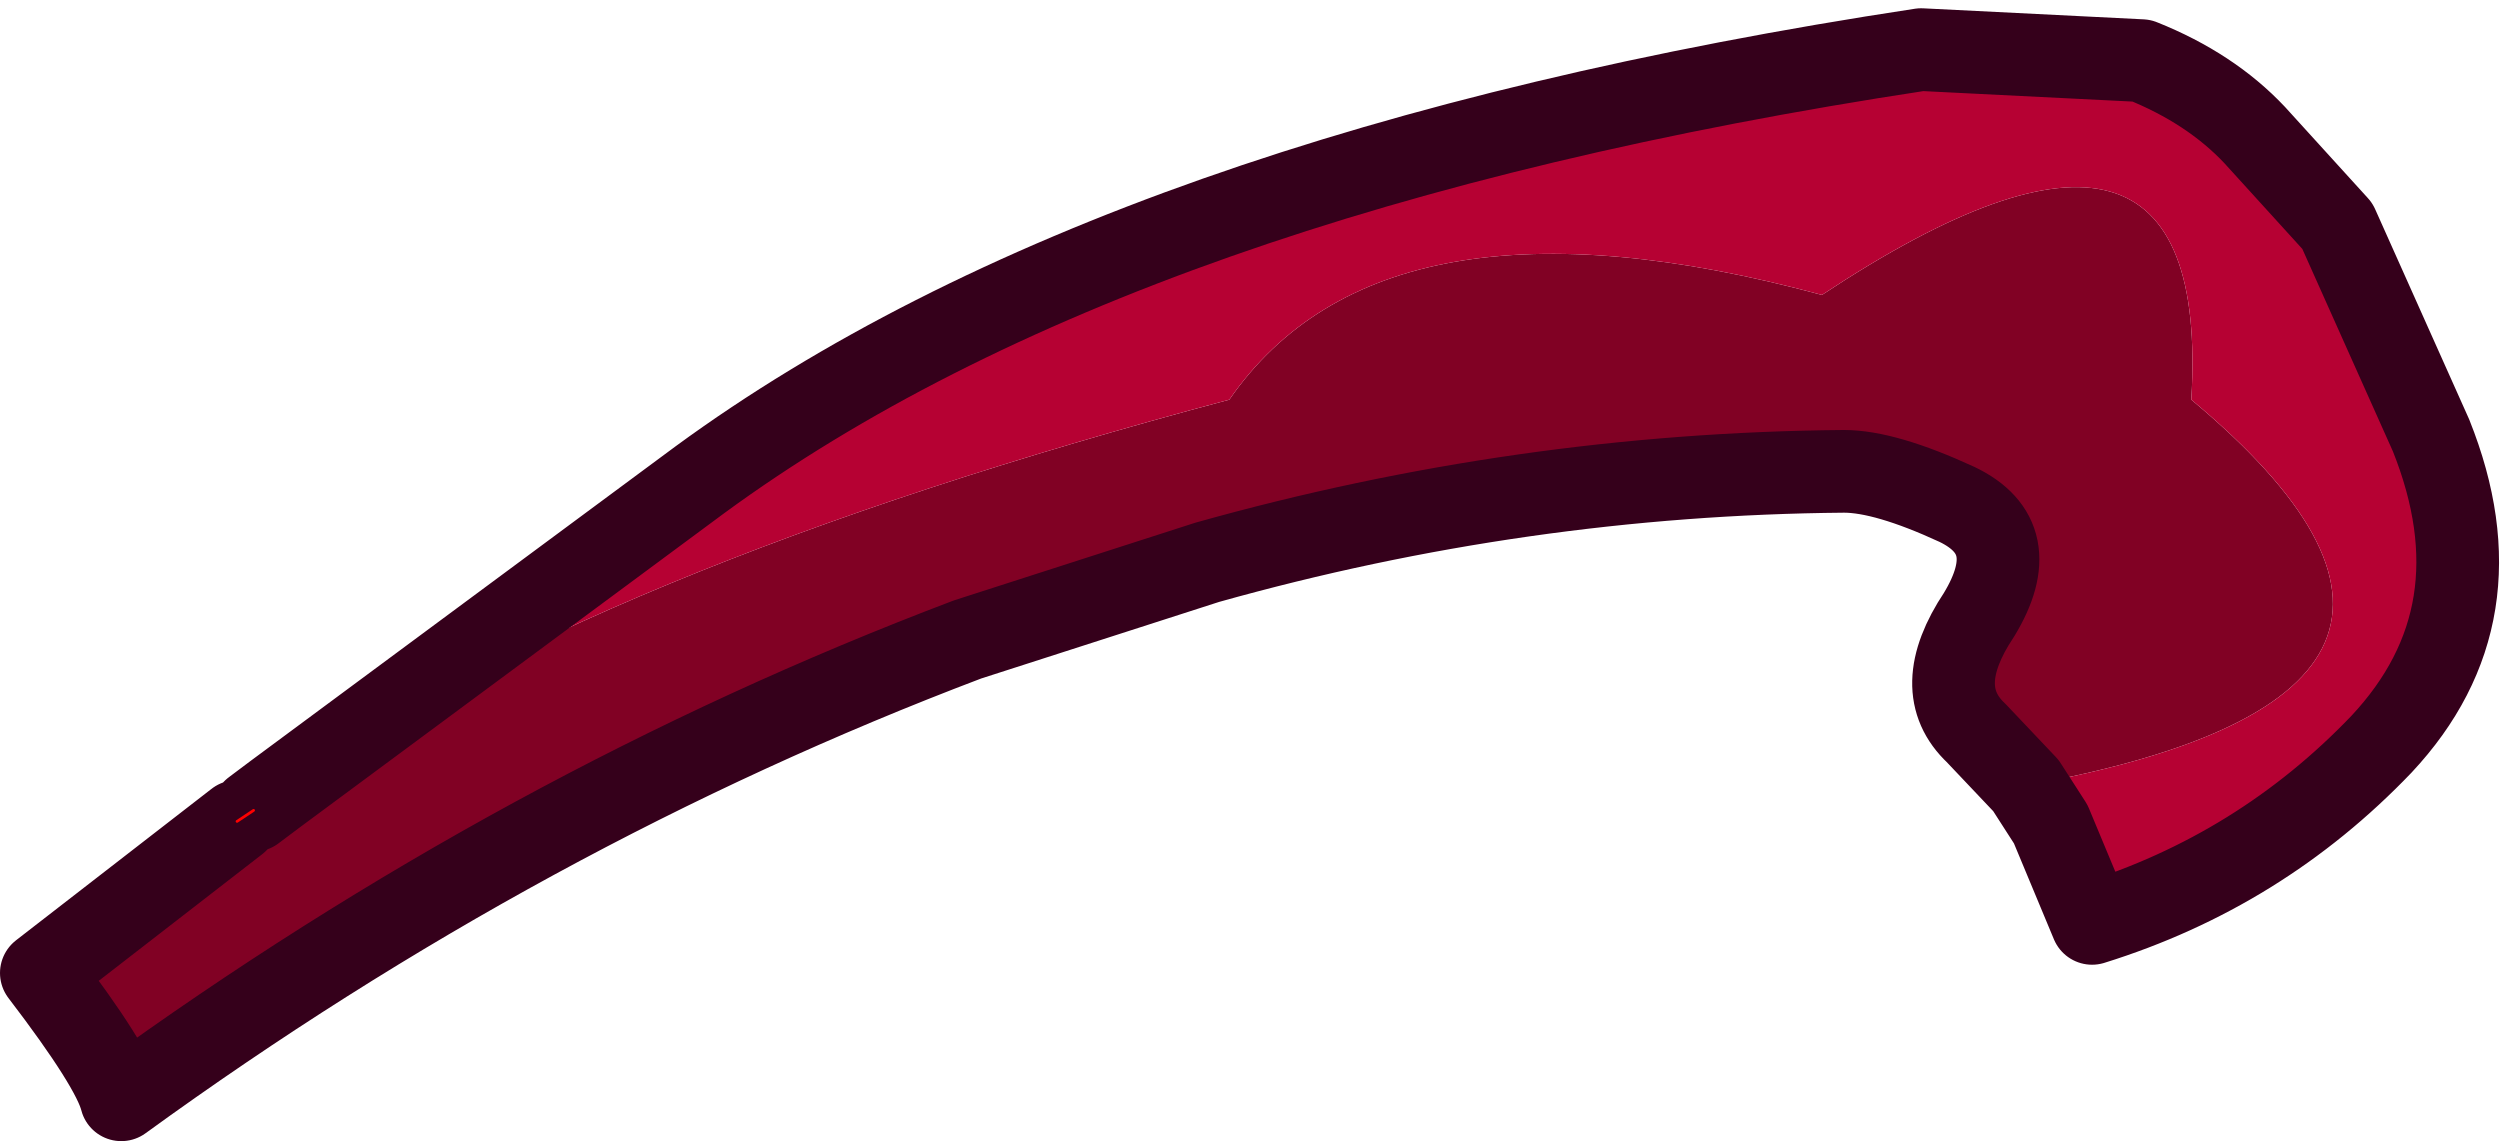 <?xml version="1.0" encoding="UTF-8" standalone="no"?>
<svg xmlns:xlink="http://www.w3.org/1999/xlink" height="20.7px" width="45.35px" xmlns="http://www.w3.org/2000/svg">
  <g transform="matrix(1.0, 0.0, 0.0, 1.0, 22.5, 16.6)">
    <path d="M-17.5 -2.2 Q-11.85 -6.25 -0.2 -9.35 2.6 -13.4 10.55 -11.25 17.65 -15.95 17.25 -9.35 23.6 -4.05 14.25 -2.35 L13.35 -3.3 Q12.5 -4.1 13.4 -5.45 14.25 -6.85 13.0 -7.45 11.7 -8.05 10.95 -8.05 5.1 -8.0 -0.6 -6.4 L-4.95 -5.0 Q-13.0 -1.95 -20.3 3.35 -20.45 2.75 -21.75 1.05 L-18.2 -1.7 -17.9 -1.9 -17.5 -2.2" fill="#810124" fill-rule="evenodd" stroke="none"/>
    <path d="M-17.5 -2.2 L-9.8 -7.9 Q-2.15 -13.5 12.35 -15.7 L16.35 -15.5 Q17.6 -15.0 18.4 -14.15 L19.9 -12.5 21.6 -8.7 Q22.9 -5.45 20.7 -3.1 18.5 -0.8 15.45 0.15 L14.7 -1.65 14.25 -2.35 Q23.6 -4.05 17.25 -9.35 17.65 -15.95 10.55 -11.25 2.6 -13.4 -0.2 -9.35 -11.85 -6.25 -17.5 -2.2" fill="#b60133" fill-rule="evenodd" stroke="none"/>
    <path d="M14.25 -2.35 L14.7 -1.65 15.45 0.15 Q18.5 -0.8 20.7 -3.1 22.9 -5.45 21.6 -8.7 L19.9 -12.5 18.4 -14.15 Q17.6 -15.0 16.35 -15.5 L12.35 -15.7 Q-2.15 -13.5 -9.8 -7.9 L-17.5 -2.2 -17.9 -1.9 M14.25 -2.35 L13.35 -3.3 Q12.5 -4.1 13.4 -5.45 14.25 -6.85 13.0 -7.45 11.7 -8.05 10.95 -8.05 5.1 -8.0 -0.6 -6.4 L-4.95 -5.0 Q-13.0 -1.95 -20.3 3.35 -20.45 2.75 -21.75 1.05 L-18.2 -1.7" fill="none" stroke="#35001b" stroke-linecap="round" stroke-linejoin="round" stroke-width="1.5"/>
    <path d="M-18.2 -1.7 L-17.9 -1.9" fill="none" stroke="#ff0000" stroke-linecap="round" stroke-linejoin="round" stroke-width="0.05"/>
  </g>
</svg>
